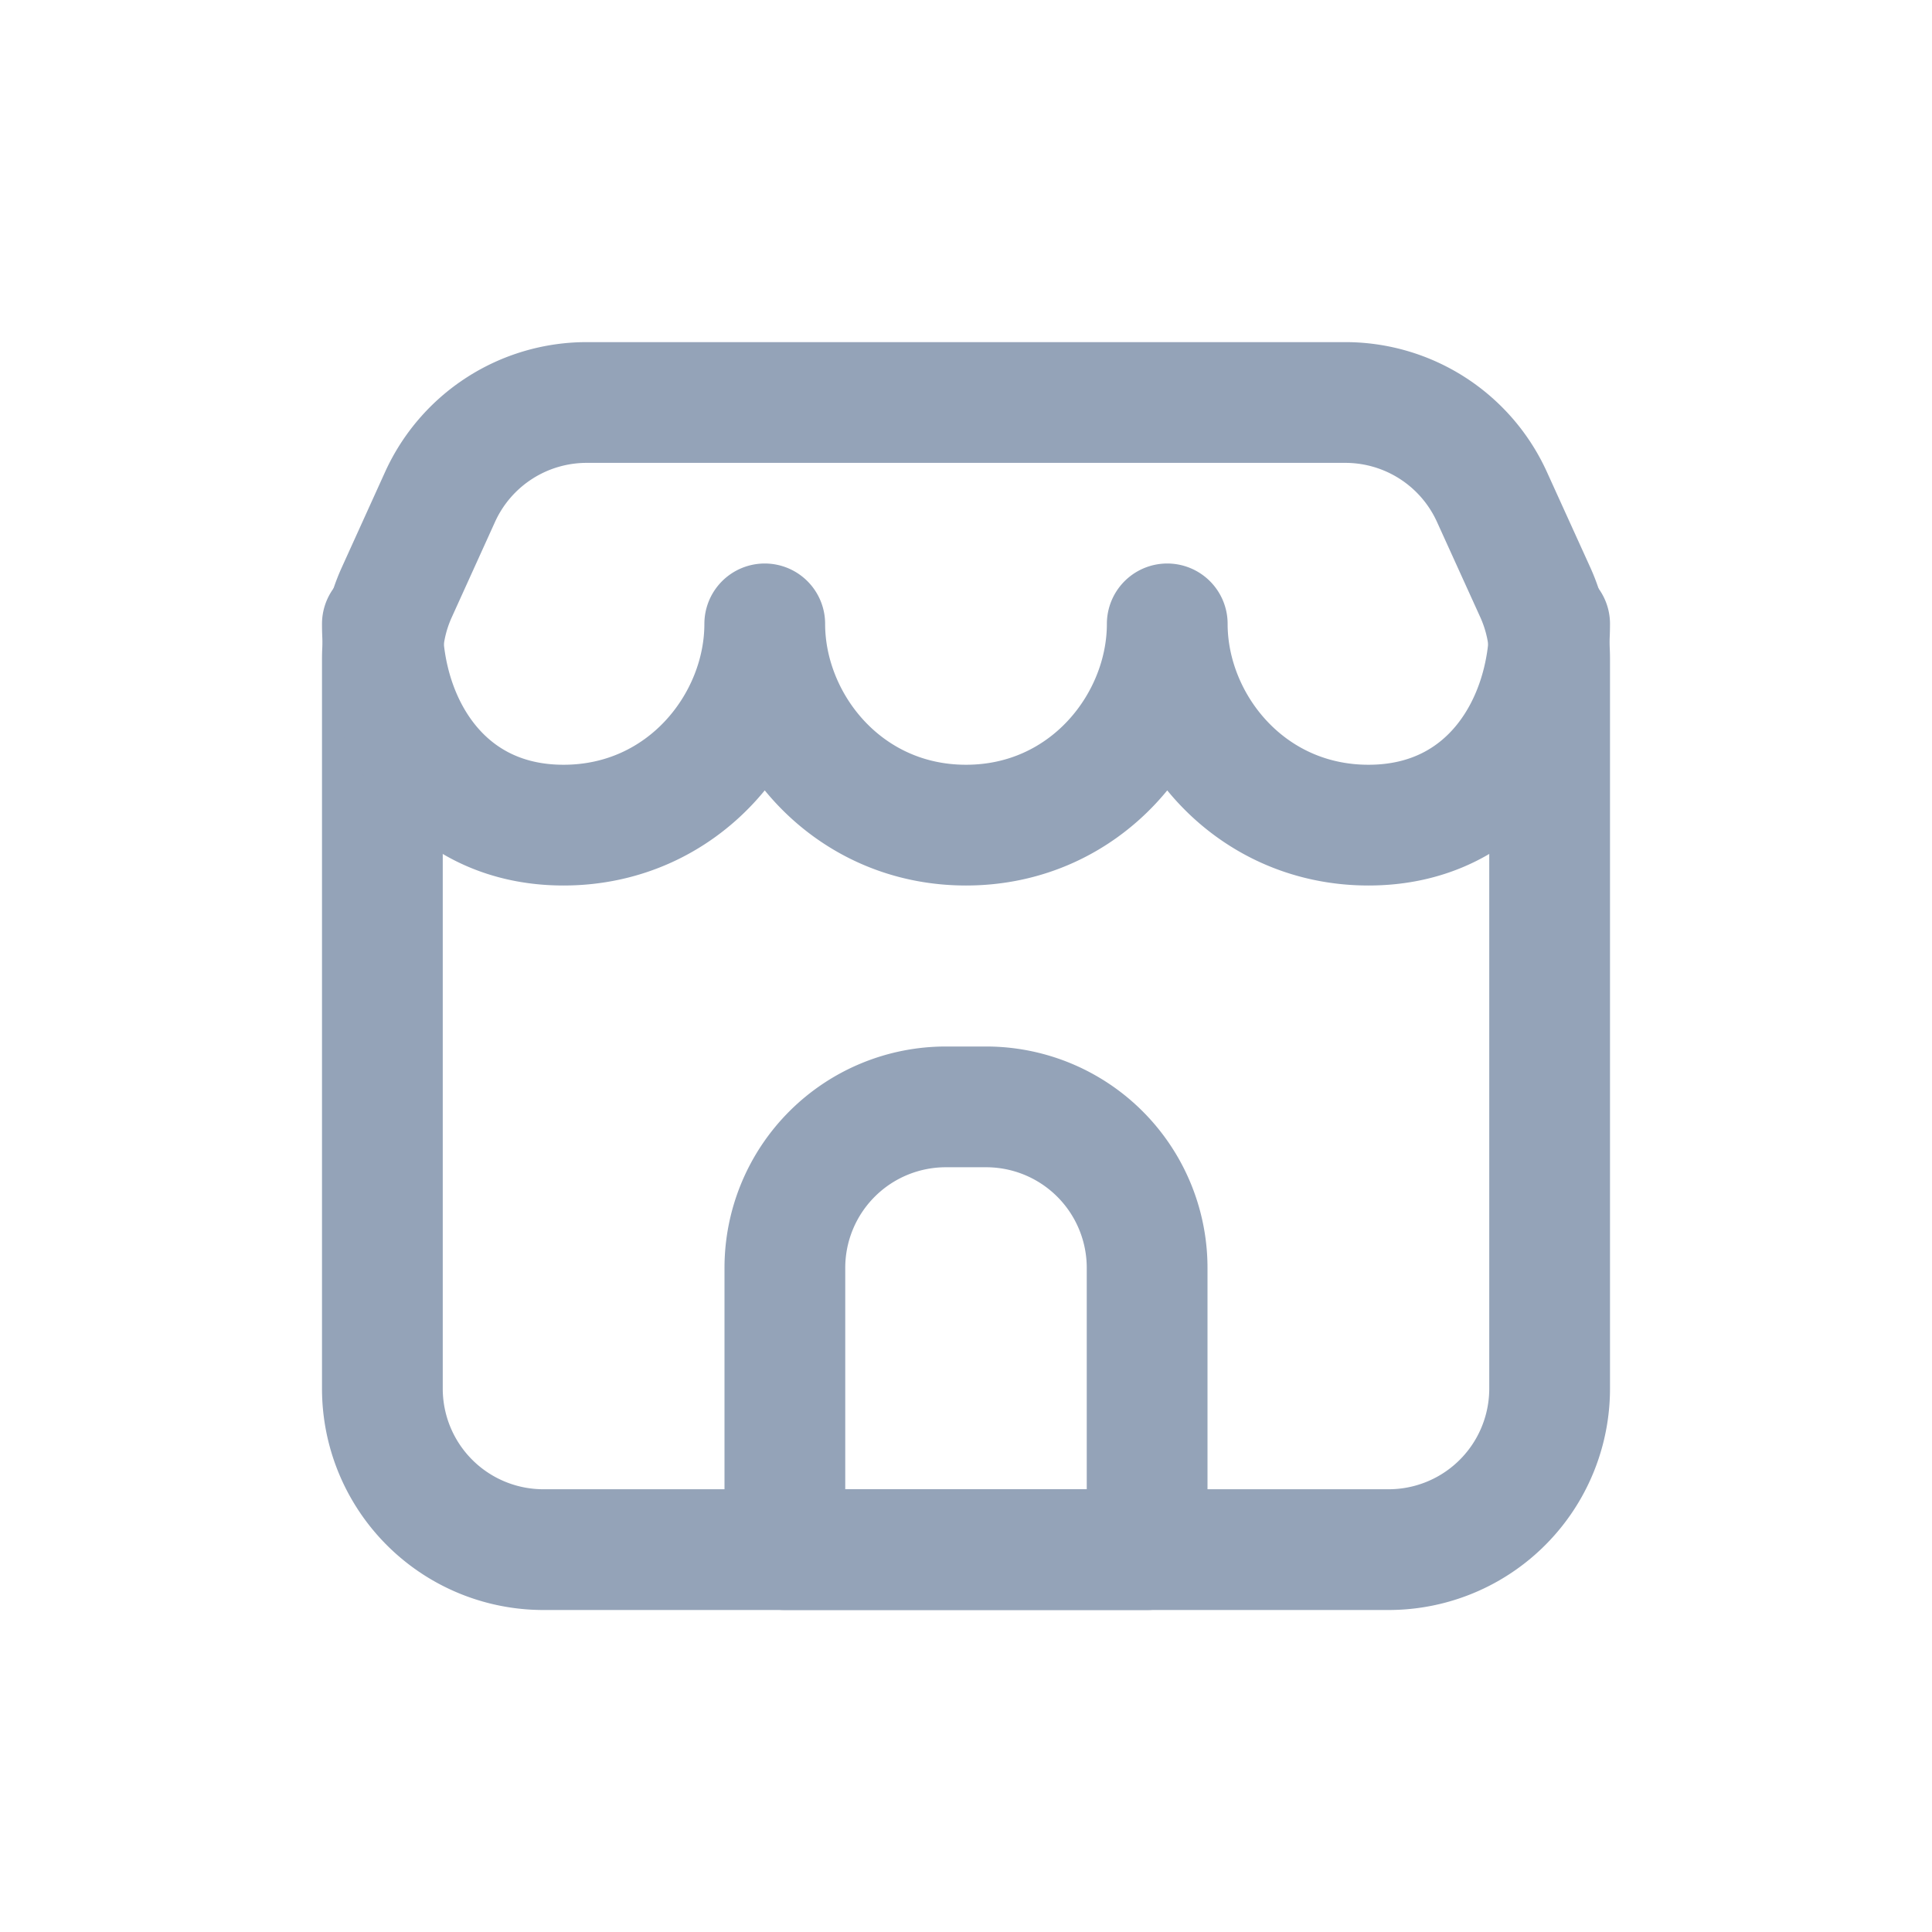 <svg fill="none" height="24" width="24" xmlns="http://www.w3.org/2000/svg"><path d="M6.75 19.25h10.5a2 2 0 0 0 2-2V8.183a2 2 0 0 0-.179-.827l-.538-1.184A2 2 0 0 0 16.713 5H7.287a2 2 0 0 0-1.82 1.172L4.93 7.356a2 2 0 0 0-.18.827v9.067a2 2 0 0 0 2 2Z" stroke-width="1.5" stroke-linejoin="round" stroke-linecap="round" stroke="#94A3B8"></path><path d="M9.5 7.75c0 1.243-1 2.5-2.5 2.5s-2.25-1.257-2.25-2.5M19.25 7.75c0 1.243-.75 2.5-2.25 2.5s-2.5-1.257-2.5-2.5M14.5 7.75c0 1.243-1 2.5-2.5 2.5s-2.5-1.257-2.5-2.5M9.75 15.75a2 2 0 0 1 2-2h.5a2 2 0 0 1 2 2v3.5h-4.5v-3.5Z" stroke-width="1.5" stroke-linejoin="round" stroke-linecap="round" stroke="#94A3B8"></path></svg>